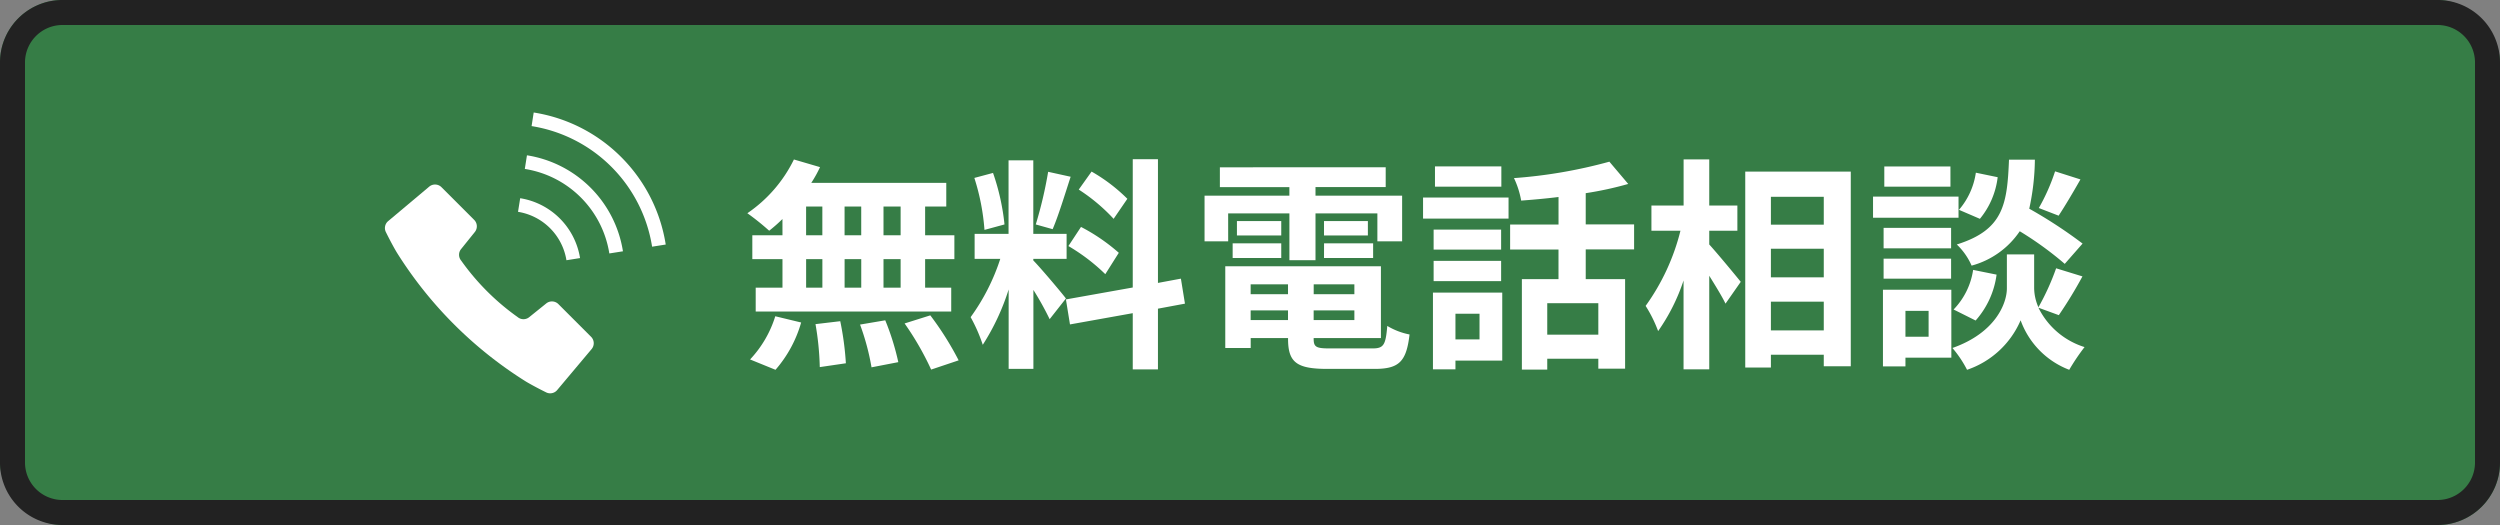 <svg xmlns="http://www.w3.org/2000/svg" width="200" height="42" viewBox="0 0 200 42"><rect x="0" y="0" width="200" height="42" fill="#808080" stroke="none"/><g transform="translate(27.781 0)"><rect width="200" height="42" rx="5" transform="translate(-27.781 0)" fill="#367d46"/><path d="M5,2A3,3,0,0,0,2,5V37a3,3,0,0,0,3,3H195a3,3,0,0,0,3-3V5a3,3,0,0,0-3-3H5M5,0H195a5,5,0,0,1,5,5V37a5,5,0,0,1-5,5H5a5,5,0,0,1-5-5V5A5,5,0,0,1,5,0Z" transform="translate(-27.781 0)" fill="#222"/><path d="M-41.2-9.18H-42.57v-2.3H-41.2Zm0,4.194H-42.57V-7.272H-41.2Zm-7.56-2.286h1.3v2.286h-1.3Zm4.41,0v2.286h-1.332V-7.272ZM-45.684-9.18v-2.3h1.332v2.3Zm-3.078-2.3h1.3v2.3h-1.3Zm-1.89,2.3h-2.412v1.908h2.412v2.286h-2.142v1.908h15.642V-4.986H-39.24V-7.272h2.34V-9.18h-2.34v-2.3h1.692v-1.89h-10.8a9.69,9.69,0,0,0,.7-1.26l-2.088-.612a11.069,11.069,0,0,1-3.726,4.3,19.823,19.823,0,0,1,1.746,1.4,12.369,12.369,0,0,0,1.062-.936ZM-51.21,1.584A9.85,9.85,0,0,0-49.158-2.2l-2.07-.5A8.87,8.87,0,0,1-53.244.756Zm3.2-3.654a22.849,22.849,0,0,1,.342,3.438l2.088-.306a23.547,23.547,0,0,0-.45-3.366Zm3.564.036a19.181,19.181,0,0,1,.918,3.42l2.142-.414a20.059,20.059,0,0,0-1.044-3.348Zm3.564-.09a23.184,23.184,0,0,1,2.124,3.69l2.2-.738a24.415,24.415,0,0,0-2.268-3.6Zm17.82-9.972a13.527,13.527,0,0,0-2.862-2.178l-1.026,1.44a14.482,14.482,0,0,1,2.79,2.34Zm-4.716,3.78a15.222,15.222,0,0,1,2.952,2.25l1.08-1.71a15.033,15.033,0,0,0-3.024-2.07Zm-1.62-5.94a33.482,33.482,0,0,1-.99,4.212l1.35.378c.45-1.044.972-2.754,1.44-4.194Zm-3.492,4.212a18.047,18.047,0,0,0-.918-4.122l-1.494.4a17.8,17.8,0,0,1,.81,4.158Zm4.914,5.922c-.378-.5-2.088-2.52-2.61-3.042V-7.29h2.664v-2h-2.664v-5.886h-1.98v5.886H-35.28v2h2.052A16.664,16.664,0,0,1-35.6-2.628a12.72,12.72,0,0,1,.972,2.214,18.473,18.473,0,0,0,2.07-4.428V1.512h1.98V-4.806a24.045,24.045,0,0,1,1.3,2.34Zm9.522.414-.324-2-1.836.342v-9.9h-2.016V-5l-5.346.954.324,2,5.022-.9v4.5h2.016v-4.86Zm3.456-7.218h4.9v3.744H-8.01v-3.744h4.95v2.232h1.98v-3.654H-8.01v-.684h5.616v-1.584H-15.66v1.584H-10.1v.684h-6.786v3.654h1.89Zm7.668,3.564H-3.4v-1.17H-7.326Zm0-2.952v1.152h3.51v-1.152Zm-3.42,0h-3.546v1.152h3.546Zm-3.888,2.952h3.888v-1.17h-3.888Zm1.44,4.968v-.774h2.988v.774Zm2.988-2.862v.792h-2.988v-.792Zm5.31.792H-8.154v-.792H-4.9Zm-3.258,2.07v-.774H-4.9v.774Zm1.3,2.268c-1.1,0-1.3-.108-1.3-.774V-.954h5.382V-6.7H-15.228V-.162h2.034V-.954h2.988V-.9c0,1.89.684,2.412,3.15,2.412h3.78c1.962,0,2.538-.594,2.79-2.754a5.474,5.474,0,0,1-1.782-.684c-.126,1.53-.288,1.8-1.188,1.8ZM6.858-14.688H1.548v1.62h5.31ZM5.112-2.9V-.846H3.186V-2.9ZM6.93-4.59H1.386V1.548h1.8v-.7H6.93ZM1.44-5.508h5.4v-1.62H1.44ZM6.84-9.63H1.44v1.6h5.4ZM.594-10.512h6.84V-12.2H.594ZM14.616-1.224H10.53v-2.52h4.086Zm2.862-6.822v-2h-3.87v-2.5a27.373,27.373,0,0,0,3.4-.738L15.5-15.066a39.345,39.345,0,0,1-7.632,1.314,7,7,0,0,1,.576,1.8c.954-.072,1.98-.162,2.988-.288v2.2H7.56v2h3.87V-5.67H8.5V1.566H10.53V.7h4.086v.792h2.142V-5.67h-3.15V-8.046ZM23.49-9.54h2.25v-2.016H23.49v-3.69H21.438v3.69H18.864V-9.54h2.322A17.515,17.515,0,0,1,18.4-3.528,10.549,10.549,0,0,1,19.4-1.512a15.438,15.438,0,0,0,2.034-4.05v7.11H23.49V-5.94c.5.81,1.026,1.656,1.3,2.232L26.01-5.454c-.36-.45-1.89-2.3-2.52-2.988Zm4.932,7.974v-2.3h4.23v2.3ZM32.652-8.1v2.286h-4.23V-8.1Zm0-4.158v2.232h-4.23v-2.232ZM26.37-14.274V1.4h2.052V.378h4.23V1.3h2.16v-15.57Zm24.786-.018a15.809,15.809,0,0,1-1.3,2.934l1.584.612c.5-.756,1.152-1.854,1.746-2.9Zm2.2,5.778a37.425,37.425,0,0,0-4.266-2.79,18.99,18.99,0,0,0,.45-3.924h-2.07c-.144,3.564-.432,5.616-4.176,6.786A5.246,5.246,0,0,1,44.478-6.75,6.777,6.777,0,0,0,48.33-9.5a26.949,26.949,0,0,1,3.6,2.61ZM44.8-2.358A6.876,6.876,0,0,0,46.476-6.03L44.6-6.408A5.754,5.754,0,0,1,43.038-3.24Zm.018-11.826a5.825,5.825,0,0,1-1.35,2.97l1.674.72a6.418,6.418,0,0,0,1.422-3.33Zm-2.034-.5H37.494v1.62h5.292Zm.648,2.412h-6.84v1.692h6.84Zm-.594,2.5h-5.4v1.638h5.4Zm-5.4,4.068h5.4v-1.6h-5.4Zm3.6,2.574v2.07H39.186v-2.07Zm1.818-1.692H37.386V1.314h1.8v-.7h3.672Zm8.6,2.034a34.621,34.621,0,0,0,1.89-3.1l-2.106-.648A19.461,19.461,0,0,1,49.824-3.42a3.878,3.878,0,0,1-.342-1.512V-7.65H47.3v2.718c0,1.206-.918,3.564-4.356,4.77a8.972,8.972,0,0,1,1.17,1.746A7.175,7.175,0,0,0,48.4-2.376a6.66,6.66,0,0,0,3.888,3.96A16.914,16.914,0,0,1,53.514-.234a6.15,6.15,0,0,1-3.69-3.15Z" transform="translate(85.469 28)" fill="#fff"/><g transform="translate(3.014 9)"><path d="M13.874,140.886a.727.727,0,0,0-.97-.052l-1.366,1.1a.726.726,0,0,1-.924-.01A19.065,19.065,0,0,1,6.1,137.41a.726.726,0,0,1-.01-.924l1.1-1.366a.726.726,0,0,0-.052-.97l-2.616-2.616a.728.728,0,0,0-.982-.043L.258,134.247a.725.725,0,0,0-.173.9s.441.9.851,1.59a32.546,32.546,0,0,0,10.351,10.351c.689.409,1.59.851,1.59.851a.727.727,0,0,0,.9-.174l2.757-3.281a.728.728,0,0,0-.043-.981Z" transform="translate(0.001 -125.559)" fill="#fff"/><path d="M246.51,161.229l1.089-.173a5.777,5.777,0,0,0-4.789-4.789l-.173,1.089a4.676,4.676,0,0,1,3.873,3.873Z" transform="translate(-231.99 -149.41)" fill="#fff"/><path d="M274.528,3.578a12.661,12.661,0,0,0-7-3.566L267.359,1.1A11.609,11.609,0,0,1,277,10.747l1.09-.172A12.665,12.665,0,0,0,274.528,3.578Z" transform="translate(-255.627 -0.012)" fill="#fff"/><path d="M255.182,78.054l-.171,1.09a8.125,8.125,0,0,1,6.761,6.761l1.09-.172a9.229,9.229,0,0,0-7.68-7.68Z" transform="translate(-243.821 -74.629)" fill="#fff"/></g></g></svg>